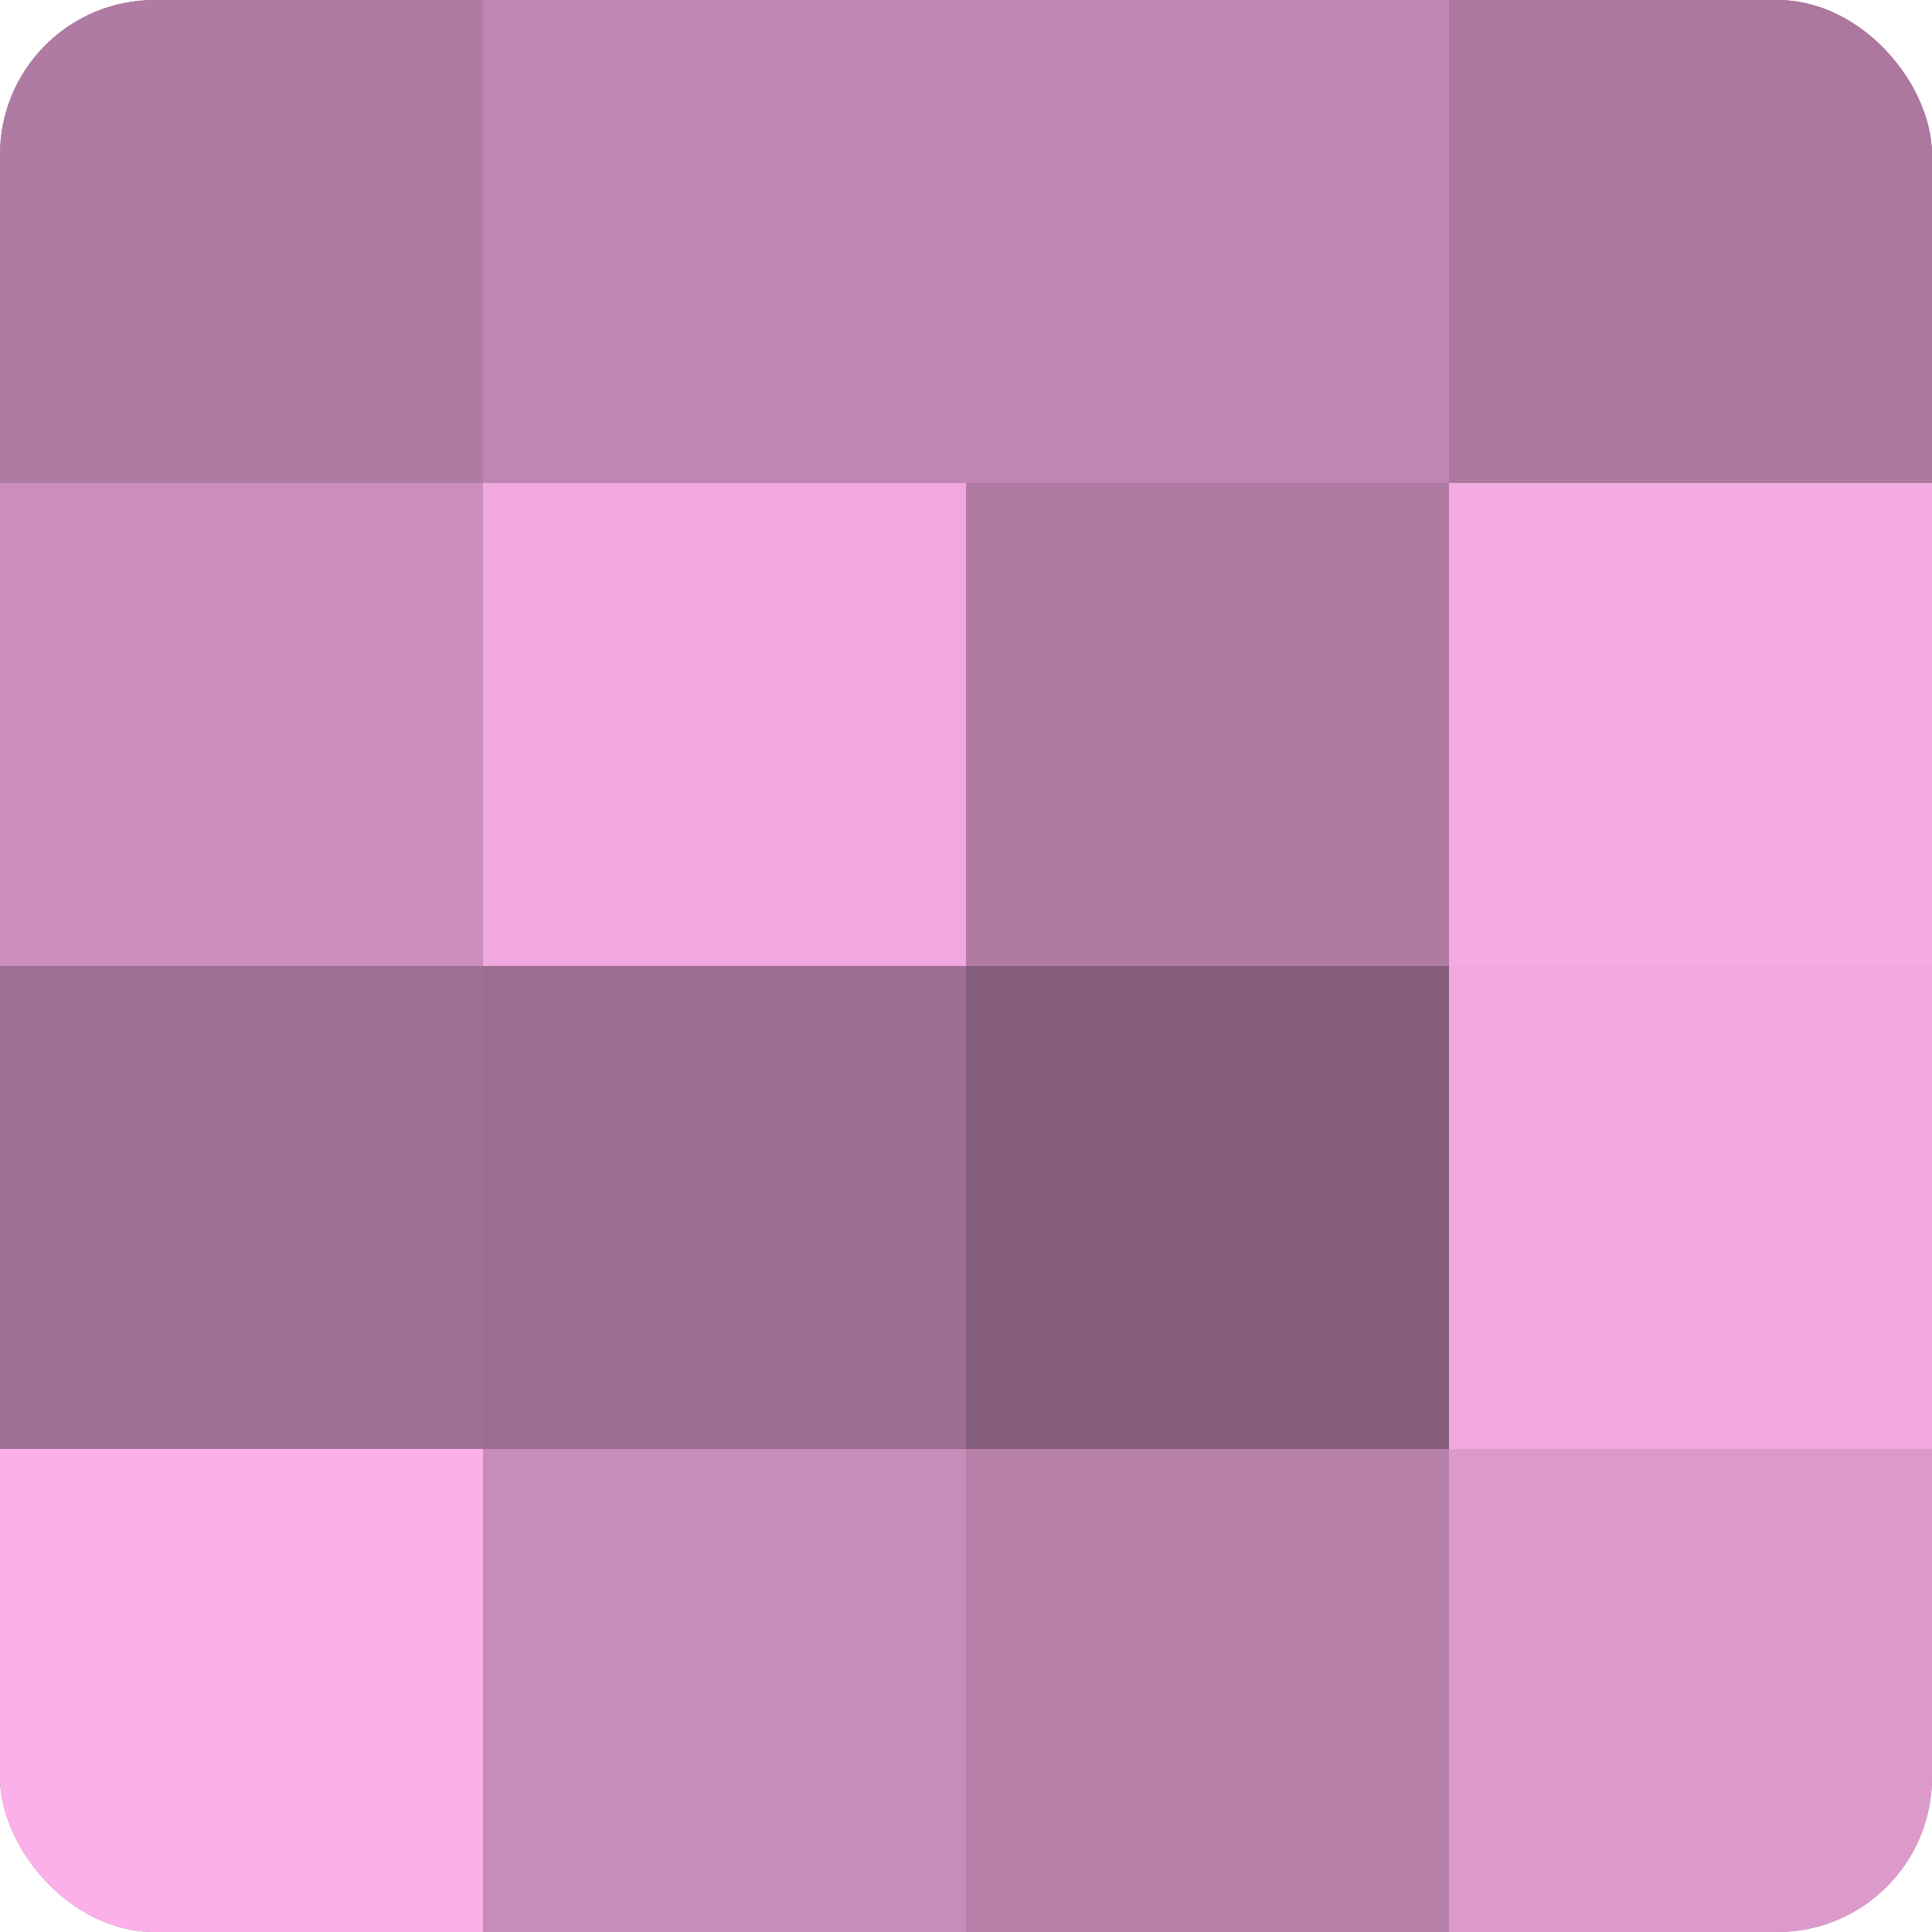 <?xml version="1.0" encoding="UTF-8"?>
<svg xmlns="http://www.w3.org/2000/svg" width="60" height="60" viewBox="0 0 100 100" preserveAspectRatio="xMidYMid meet"><defs><clipPath id="c" width="100" height="100"><rect width="100" height="100" rx="8" ry="8"/></clipPath></defs><g clip-path="url(#c)"><rect width="100" height="100" fill="#a07094"/><rect width="25" height="25" fill="#b07ba3"/><rect y="25" width="25" height="25" fill="#cc8fbc"/><rect y="50" width="25" height="25" fill="#a07094"/><rect y="75" width="25" height="25" fill="#fcb0e9"/><rect x="25" width="25" height="25" fill="#c086b1"/><rect x="25" y="25" width="25" height="25" fill="#f0a8de"/><rect x="25" y="50" width="25" height="25" fill="#9c6d90"/><rect x="25" y="75" width="25" height="25" fill="#c88cb9"/><rect x="50" width="25" height="25" fill="#c086b1"/><rect x="50" y="25" width="25" height="25" fill="#b07ba3"/><rect x="50" y="50" width="25" height="25" fill="#845d7a"/><rect x="50" y="75" width="25" height="25" fill="#b881aa"/><rect x="75" width="25" height="25" fill="#ac789f"/><rect x="75" y="25" width="25" height="25" fill="#f4abe1"/><rect x="75" y="50" width="25" height="25" fill="#f0a8de"/><rect x="75" y="75" width="25" height="25" fill="#dc9acb"/></g></svg>
